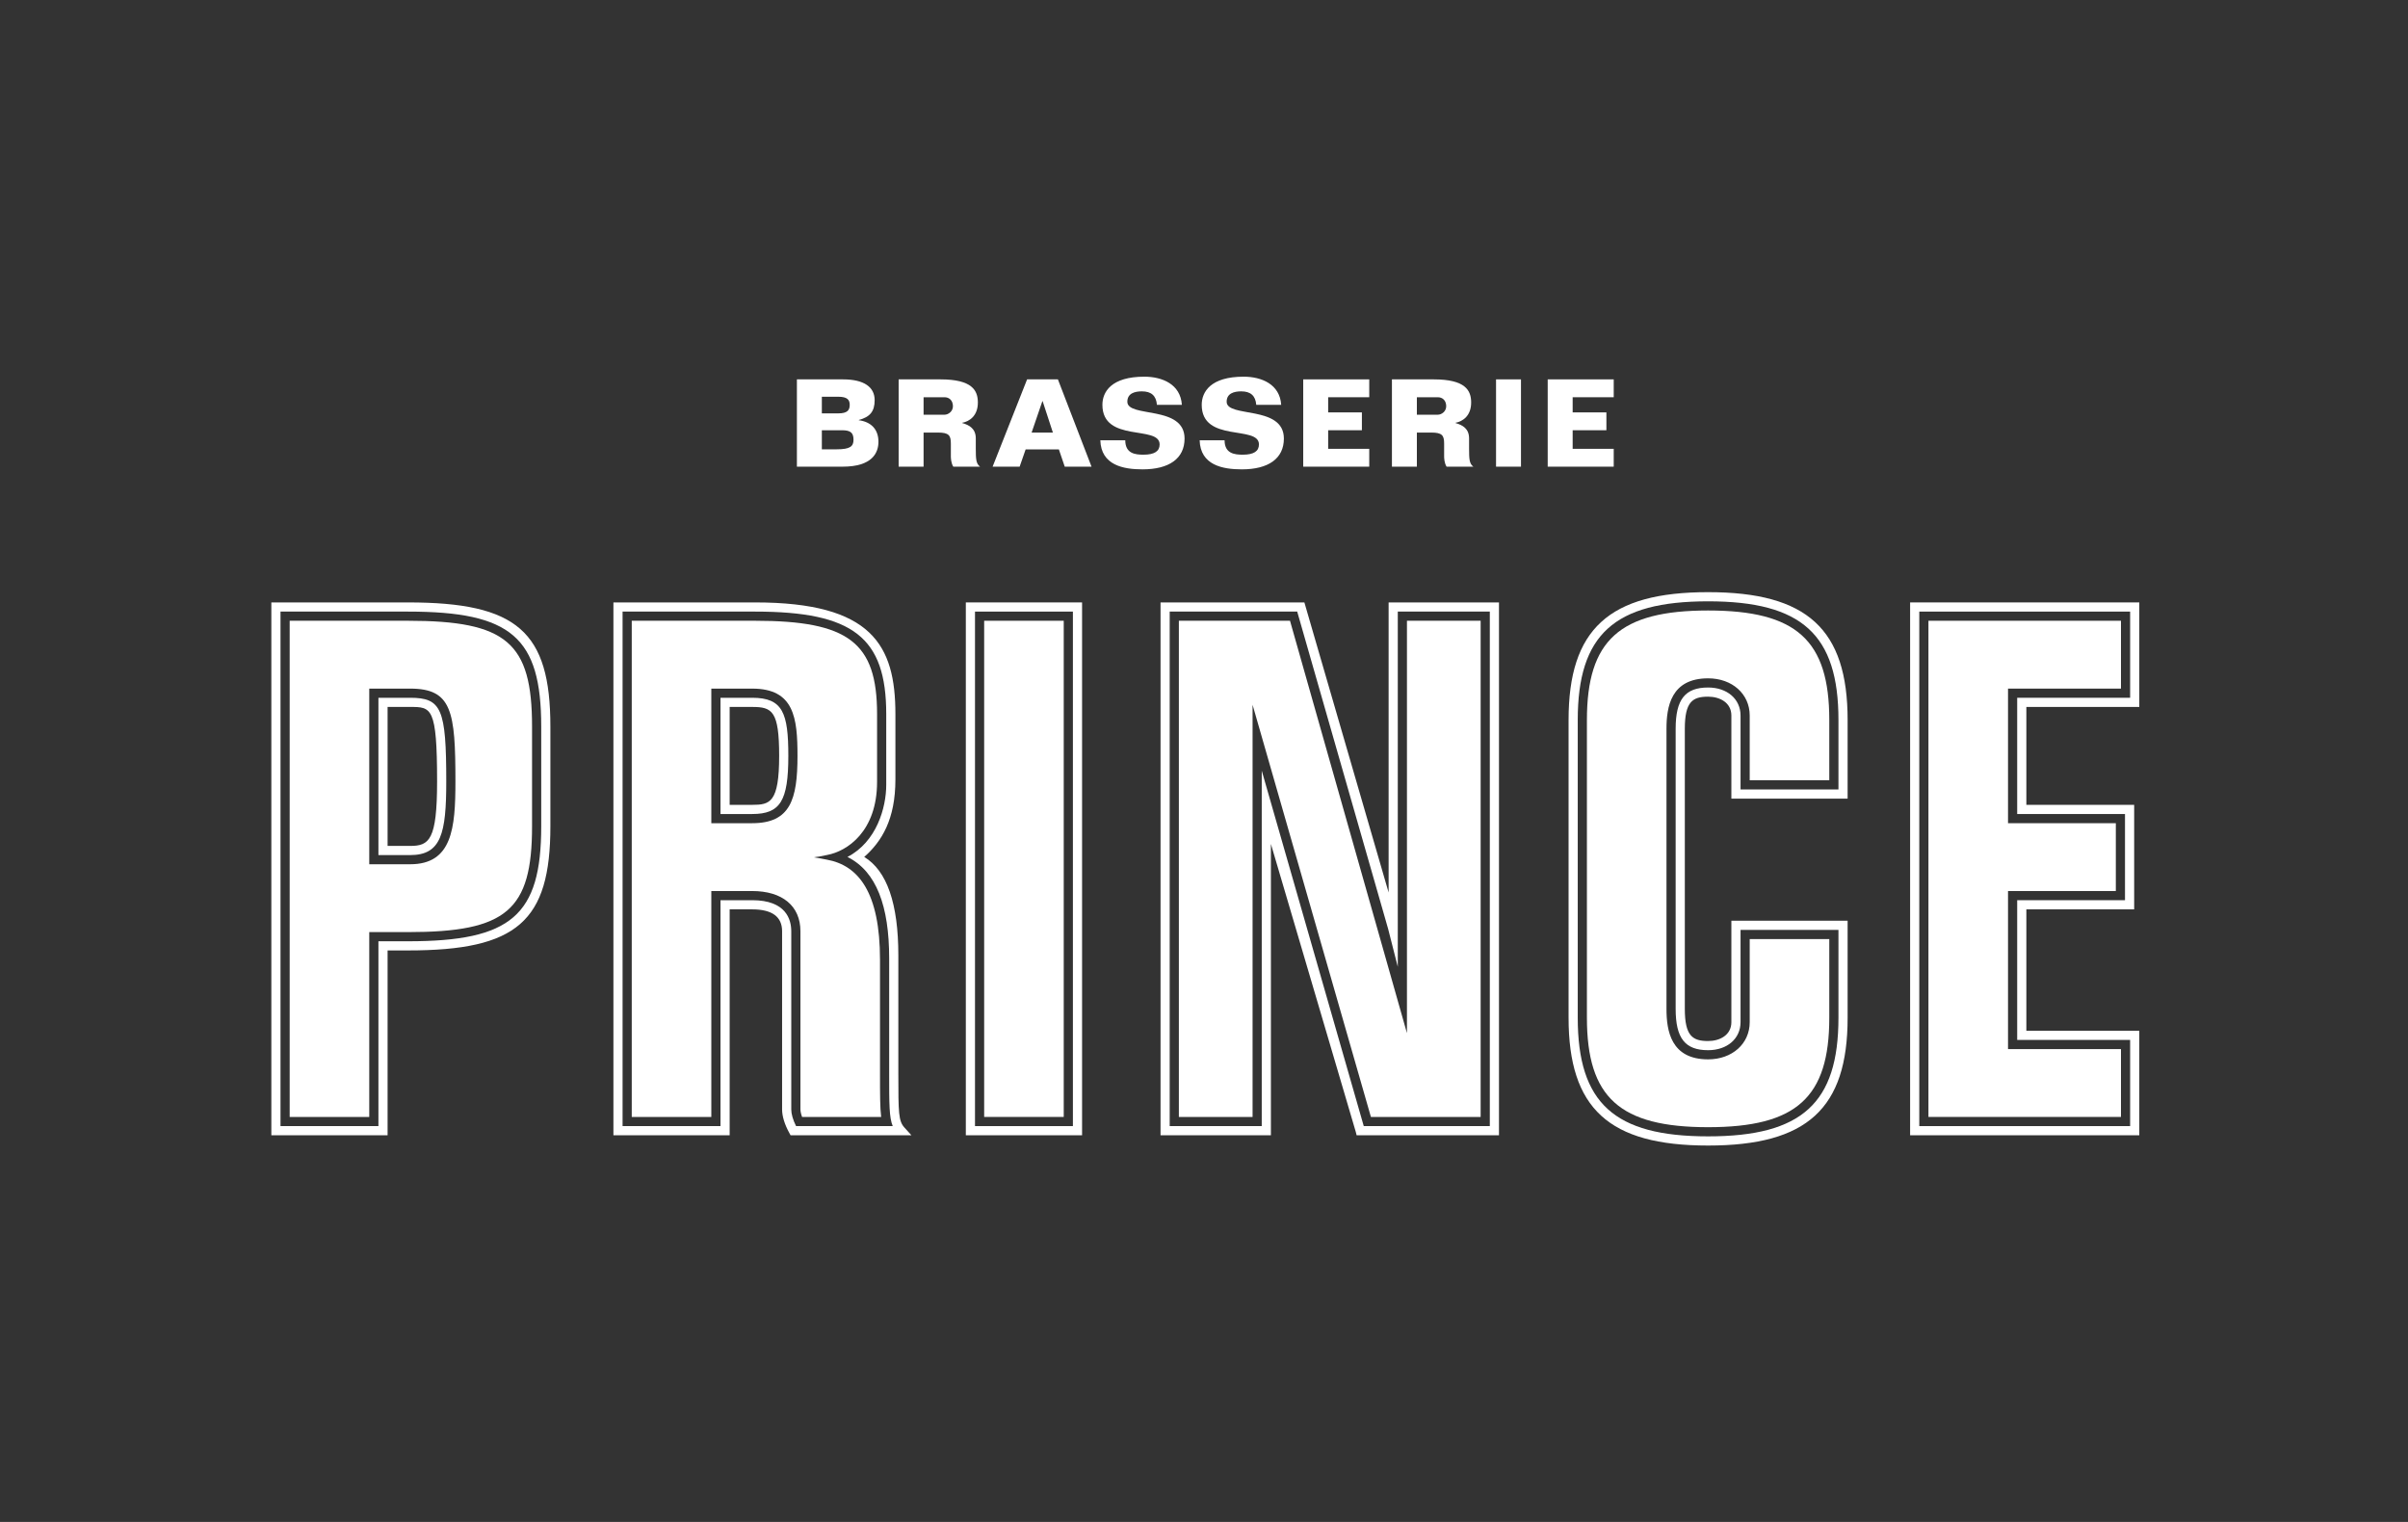 <svg version="1.2" baseProfile="tiny-ps" xmlns="http://www.w3.org/2000/svg" viewBox="0 0 1576 996" width="1576" height="996">
	<rect x="0" y="0" width="1576" height="996" fill="#333333" stroke="none"/>
	<title>BP-Logo</title>
	<style>
		tspan { white-space:pre }
		.shp0 { fill: #ffffff } 
	</style>
	<g id="Layer 1">
		<g id="&lt;Group&gt;">
			<path id="&lt;Compound Path&gt;" fill-rule="evenodd" class="shp0" d="M551.49 305.4L521.56 305.4L521.56 248.27L551.73 248.27C565.65 248.27 572.45 253.39 572.45 261.88C572.45 269.32 569.33 272.92 562.05 274.84L562.05 275C569.97 276.04 574.93 280.84 574.93 289.08C574.93 296.28 570.93 305.4 551.49 305.4ZM537.89 270.52L548.61 270.52C554.61 270.52 556.13 268.44 556.13 264.92C556.13 261.71 554.61 259.63 548.61 259.63L537.89 259.63L537.89 270.52ZM547.65 294.04C556.37 294.04 558.61 292.12 558.61 287.8C558.61 283 556.45 281.56 551.01 281.56L537.89 281.56L537.89 294.04L547.65 294.04Z" />
			<path id="&lt;Compound Path&gt;" fill-rule="evenodd" class="shp0" d="M604.47 305.4L588.15 305.4L588.15 248.27L615.52 248.27C636.24 248.27 639.92 255.47 640 263.23C640.08 272.12 634.48 275.8 629.76 276.68L629.76 276.84C634.56 278.2 638.64 280.6 638.64 286.92L638.64 293.64C638.64 300.36 638.8 303.48 641.44 305.4L623.91 305.4C622.4 302.92 622.32 299.72 622.32 298.44L622.32 290.2C622.32 284.92 620.96 283.08 613.91 283.08L604.47 283.08L604.47 305.4ZM604.47 271.4L618.16 271.4C620.72 271.4 623.76 269.16 623.68 265.72C623.6 262.12 621.36 259.96 618.16 259.96L604.47 259.96L604.47 271.4Z" />
			<path id="&lt;Compound Path&gt;" fill-rule="evenodd" class="shp0" d="M667.34 305.4L649.65 305.4L672.22 248.27L692.38 248.27L714.39 305.4L696.86 305.4L693.02 294.12L671.26 294.12L667.34 305.4ZM675.18 283.08L689.1 283.08L682.38 262.52L682.22 262.52L675.18 283.08Z" />
			<path id="&lt;Path&gt;" class="shp0" d="M748.39 297.56C743.11 297.56 736.47 296.92 736.47 288.12L720.15 288.12C720.63 304.44 735.19 307.16 747.75 307.16C765.12 307.16 775.28 300.12 775.28 287C775.28 264.92 737.83 273.64 737.83 262.92C737.83 257.39 742.71 256.11 747.35 256.11C753.44 256.11 756.71 258.91 757.19 264.92L773.52 264.92C772.64 251.47 760.72 246.51 748.95 246.51C727.35 246.51 721.51 256.43 721.51 264.92C721.51 289.96 758.96 278.04 758.96 290.84C758.96 295.16 755.76 297.56 748.39 297.56Z" />
			<path id="&lt;Path&gt;" class="shp0" d="M813.4 297.56C808.12 297.56 801.47 296.92 801.47 288.12L785.15 288.12C785.63 304.44 800.19 307.16 812.76 307.16C830.12 307.16 840.28 300.12 840.28 287C840.28 264.92 802.83 273.64 802.83 262.92C802.83 257.39 807.72 256.11 812.36 256.11C818.44 256.11 821.72 258.91 822.2 264.92L838.52 264.92C837.64 251.47 825.72 246.51 813.95 246.51C792.35 246.51 786.51 256.43 786.51 264.92C786.51 289.96 823.96 278.04 823.96 290.84C823.96 295.16 820.76 297.56 813.4 297.56Z" />
			<path id="&lt;Path&gt;" class="shp0" d="M896.15 293.72L869.26 293.72L869.26 281.56L891.34 281.56L891.34 269.88L869.26 269.88L869.26 259.96L896.15 259.96L896.15 248.27L852.94 248.27L852.94 305.4L896.15 305.4L896.15 293.72Z" />
			<path id="&lt;Compound Path&gt;" fill-rule="evenodd" class="shp0" d="M927.32 305.4L911 305.4L911 248.27L938.36 248.27C959.09 248.27 962.77 255.47 962.85 263.23C962.93 272.12 957.33 275.8 952.61 276.68L952.61 276.84C957.41 278.2 961.49 280.6 961.49 286.92L961.49 293.64C961.49 300.36 961.65 303.48 964.29 305.4L946.76 305.4C945.24 302.92 945.16 299.72 945.16 298.44L945.16 290.2C945.16 284.92 943.81 283.08 936.76 283.08L927.32 283.08L927.32 305.4ZM927.32 271.4L941 271.4C943.56 271.4 946.61 269.16 946.52 265.72C946.45 262.12 944.2 259.96 941 259.96L927.32 259.96L927.32 271.4Z" />
			<path id="&lt;Path&gt;" class="shp0" d="M995.46 248.27L979.14 248.27L979.14 305.4L995.46 305.4L995.46 248.27Z" />
			<path id="&lt;Path&gt;" class="shp0" d="M1056.16 293.72L1029.28 293.72L1029.28 281.56L1051.36 281.56L1051.36 269.88L1029.28 269.88L1029.28 259.96L1056.16 259.96L1056.16 248.27L1012.95 248.27L1012.95 305.4L1056.16 305.4L1056.16 293.72Z" />
			<path id="&lt;Compound Path&gt;" fill-rule="evenodd" class="shp0" d="M477.55 742.95L401.47 742.95L401.47 394.24L494.23 394.24C570.67 394.24 586.03 422.2 586.03 467.32L586.03 510.12C586.03 536.21 577.13 550.62 565.63 560.81C580.51 569.85 587.95 591.32 587.95 625.21L587.95 702.51C587.95 728.6 588.07 733.64 591.97 737.93L596.52 742.95L517.41 742.95L516.56 741.38C513.49 735.77 511.87 730.45 511.87 726.03L511.87 609.39C511.87 599.92 505.29 595.11 492.31 595.11L477.55 595.11L477.55 742.95ZM471.55 589.11L492.31 589.11C514.55 589.11 517.87 601.82 517.87 609.39L517.87 726.02C517.87 729.02 518.98 732.86 521.01 736.95L584.28 736.95C581.95 731.29 581.95 722.64 581.95 702.51L581.95 627.19C581.95 592.95 573.61 570.25 554.64 560.81C573.77 550.91 580.03 528.48 580.03 513.6L580.03 467.32C580.03 417.16 558.38 400.24 494.23 400.24L407.47 400.24L407.47 736.95L471.55 736.95L471.55 589.11Z" />
			<path id="&lt;Compound Path&gt;" fill-rule="evenodd" class="shp0" d="M492.31 532.71L471.55 532.71L471.55 456.64L492.31 456.64C512.38 456.64 515.95 466.6 515.95 494.68C515.95 524.18 510.65 532.71 492.31 532.71ZM477.55 526.71L492.31 526.71C503.9 526.71 509.95 525.29 509.95 494.68C509.95 465.26 505.38 462.64 492.31 462.64L477.55 462.64L477.55 526.71Z" />
			<path id="&lt;Compound Path&gt;" fill-rule="evenodd" class="shp0" d="M360.22 475.48L360.22 540.75C360.22 603.01 338.44 621.99 266.99 621.99L253.67 621.99L253.67 742.95L177.59 742.95L177.59 394.24L266.99 394.24C338.44 394.24 360.22 413.22 360.22 475.48ZM354.22 475.48C354.22 417.11 334.66 400.24 266.99 400.24L183.59 400.24L183.59 736.95L247.67 736.95L247.67 615.99L266.99 615.99C334.66 615.99 354.22 599.11 354.22 540.75L354.22 475.48Z" />
			<path id="&lt;Compound Path&gt;" fill-rule="evenodd" class="shp0" d="M348.22 475.48L348.22 540.75C348.22 595.75 331.52 609.99 266.99 609.99L241.67 609.99L241.67 730.95L189.59 730.95L189.59 406.24L266.99 406.24C331.52 406.24 348.22 420.47 348.22 475.48ZM298.07 511.47C298.07 465.5 295.77 450.64 268.43 450.64L241.67 450.64L241.67 565.59L268.43 565.59C295.88 565.59 298.07 542.14 298.07 511.47Z" />
			<path id="&lt;Compound Path&gt;" fill-rule="evenodd" class="shp0" d="M292.07 511.47C292.07 545.41 288.78 559.59 268.43 559.59L247.67 559.59L247.67 456.64L268.43 456.64C288.97 456.64 292.07 463.81 292.07 511.47ZM286.07 511.47C286.07 462.64 282.33 462.64 268.43 462.64L253.67 462.64L253.67 553.59L268.43 553.59C280.96 553.59 286.07 549.78 286.07 511.47Z" />
			<path id="&lt;Path&gt;" class="shp0" d="M644.12 730.95L696.2 730.95L696.2 406.24L644.12 406.24L644.12 730.95Z" />
			<path id="&lt;Compound Path&gt;" fill-rule="evenodd" class="shp0" d="M632.12 394.24L708.2 394.24L708.2 742.95L632.12 742.95L632.12 394.24ZM638.12 736.95L702.2 736.95L702.2 400.24L638.12 400.24L638.12 736.95Z" />
			<path id="&lt;Compound Path&gt;" fill-rule="evenodd" class="shp0" d="M981.06 742.95L887.89 742.95L887.32 740.68L831.79 552.3L831.79 742.95L759.55 742.95L759.55 394.24L853.7 394.24L908.83 584.08L908.83 394.24L981.06 394.24L981.06 742.95ZM975.06 400.24L914.83 400.24L914.83 632.72L908.51 607.88L849 400.24L765.55 400.24L765.55 736.95L825.79 736.95L825.79 504.33L892.56 736.95L975.06 736.95L975.06 400.24Z" />
			<path id="&lt;Path&gt;" class="shp0" d="M771.55 406.24L771.55 730.95L819.79 730.95L819.79 461.22L897.24 730.95L969.06 730.95L969.06 406.24L920.83 406.24L920.83 676.11L844.29 406.24L771.55 406.24Z" />
			<path id="&lt;Path&gt;" class="shp0" d="M1117.92 399.52C1060.11 399.52 1038.61 418.94 1038.61 471.16L1038.61 666.03C1038.61 718.25 1060.11 737.66 1117.92 737.66C1175.74 737.66 1197.24 718.25 1197.24 666.03L1197.24 614.55L1145.16 614.55L1145.16 668.91C1145.16 683.02 1133.71 693.27 1117.92 693.27C1093.51 693.27 1090.69 674.43 1090.69 660.27L1090.69 476.91C1090.69 462.75 1093.51 443.92 1117.92 443.92C1133.71 443.92 1145.16 454.16 1145.16 468.28L1145.16 510.63L1197.24 510.63L1197.24 471.16C1197.24 418.94 1175.74 399.52 1117.92 399.52Z" />
			<path id="&lt;Compound Path&gt;" fill-rule="evenodd" class="shp0" d="M1209.24 471.16L1209.24 522.63L1133.16 522.63L1133.16 468.28C1133.16 459.74 1125.51 455.92 1117.92 455.92C1107.82 455.92 1102.69 459.17 1102.69 476.91L1102.69 660.27C1102.69 678.02 1107.82 681.27 1117.92 681.27C1125.51 681.27 1133.16 677.45 1133.16 668.91L1133.16 602.55L1209.24 602.55L1209.24 666.03C1209.24 725.44 1182.78 749.67 1117.92 749.67C1053.07 749.67 1026.61 725.44 1026.61 666.03L1026.61 471.16C1026.61 411.75 1053.07 387.52 1117.92 387.52C1182.78 387.52 1209.24 411.75 1209.24 471.16ZM1203.24 471.16C1203.24 415.29 1179.32 393.52 1117.92 393.52C1056.53 393.52 1032.61 415.29 1032.61 471.16L1032.61 666.03C1032.61 721.9 1056.53 743.66 1117.92 743.66C1179.32 743.66 1203.24 721.9 1203.24 666.03L1203.24 608.55L1139.16 608.55L1139.16 668.91C1139.16 679.72 1130.43 687.27 1117.92 687.27C1102.84 687.27 1096.69 679.45 1096.69 660.27L1096.69 476.91C1096.69 457.74 1102.84 449.92 1117.92 449.92C1130.43 449.92 1139.16 457.47 1139.16 468.28L1139.16 516.63L1203.24 516.63L1203.24 471.16Z" />
			<path id="&lt;Compound Path&gt;" fill-rule="evenodd" class="shp0" d="M1326.22 462.64L1326.22 526.71L1396.78 526.71L1396.78 595.11L1326.22 595.11L1326.22 674.55L1400.14 674.55L1400.14 742.95L1250.14 742.95L1250.14 394.24L1400.14 394.24L1400.14 462.64L1326.22 462.64ZM1320.22 532.72L1320.22 456.64L1394.14 456.64L1394.14 400.24L1256.14 400.24L1256.14 736.95L1394.14 736.95L1394.14 680.55L1320.22 680.55L1320.22 589.11L1390.78 589.11L1390.78 532.72L1320.22 532.72Z" />
			<path id="&lt;Path&gt;" class="shp0" d="M1314.22 456.64L1314.22 450.64L1320.22 450.64L1388.14 450.64L1388.14 406.24L1262.14 406.24L1262.14 730.95L1388.14 730.95L1388.14 686.55L1320.22 686.55L1314.22 686.55L1314.22 680.55L1314.22 589.11L1314.22 583.11L1320.22 583.11L1384.78 583.11L1384.78 538.72L1320.22 538.72L1314.22 538.72L1314.22 532.72L1314.22 456.64Z" />
			<path id="&lt;Compound Path&gt;" fill-rule="evenodd" class="shp0" d="M492.31 583.11L465.55 583.11L465.55 730.95L413.47 730.95L413.47 406.24L494.23 406.24C555.38 406.24 574.03 420.51 574.03 467.32L574.03 511.63C574.03 544.27 554.34 557.11 541.36 559.51C539.78 559.83 538.19 560.18 536.84 560.42C535.17 560.71 533.75 560.91 532.57 561.04C533.98 561.26 535.51 561.52 537.16 561.81C538.47 562.05 539.74 562.31 541.13 562.57C561.93 566.32 575.95 584.11 575.95 628.11L575.95 702.51C575.95 716.28 575.95 724.81 576.71 730.95L524.94 730.95C524 728.36 523.87 726.72 523.87 726.02L523.87 609.39C523.87 592.93 512.07 583.11 492.31 583.11ZM492.31 538.72C517.23 538.72 521.95 523.24 521.95 494.68C521.95 469.72 519.77 450.64 492.31 450.64L465.55 450.64L465.55 538.72L492.31 538.72Z" />
		</g>
	</g>
</svg>